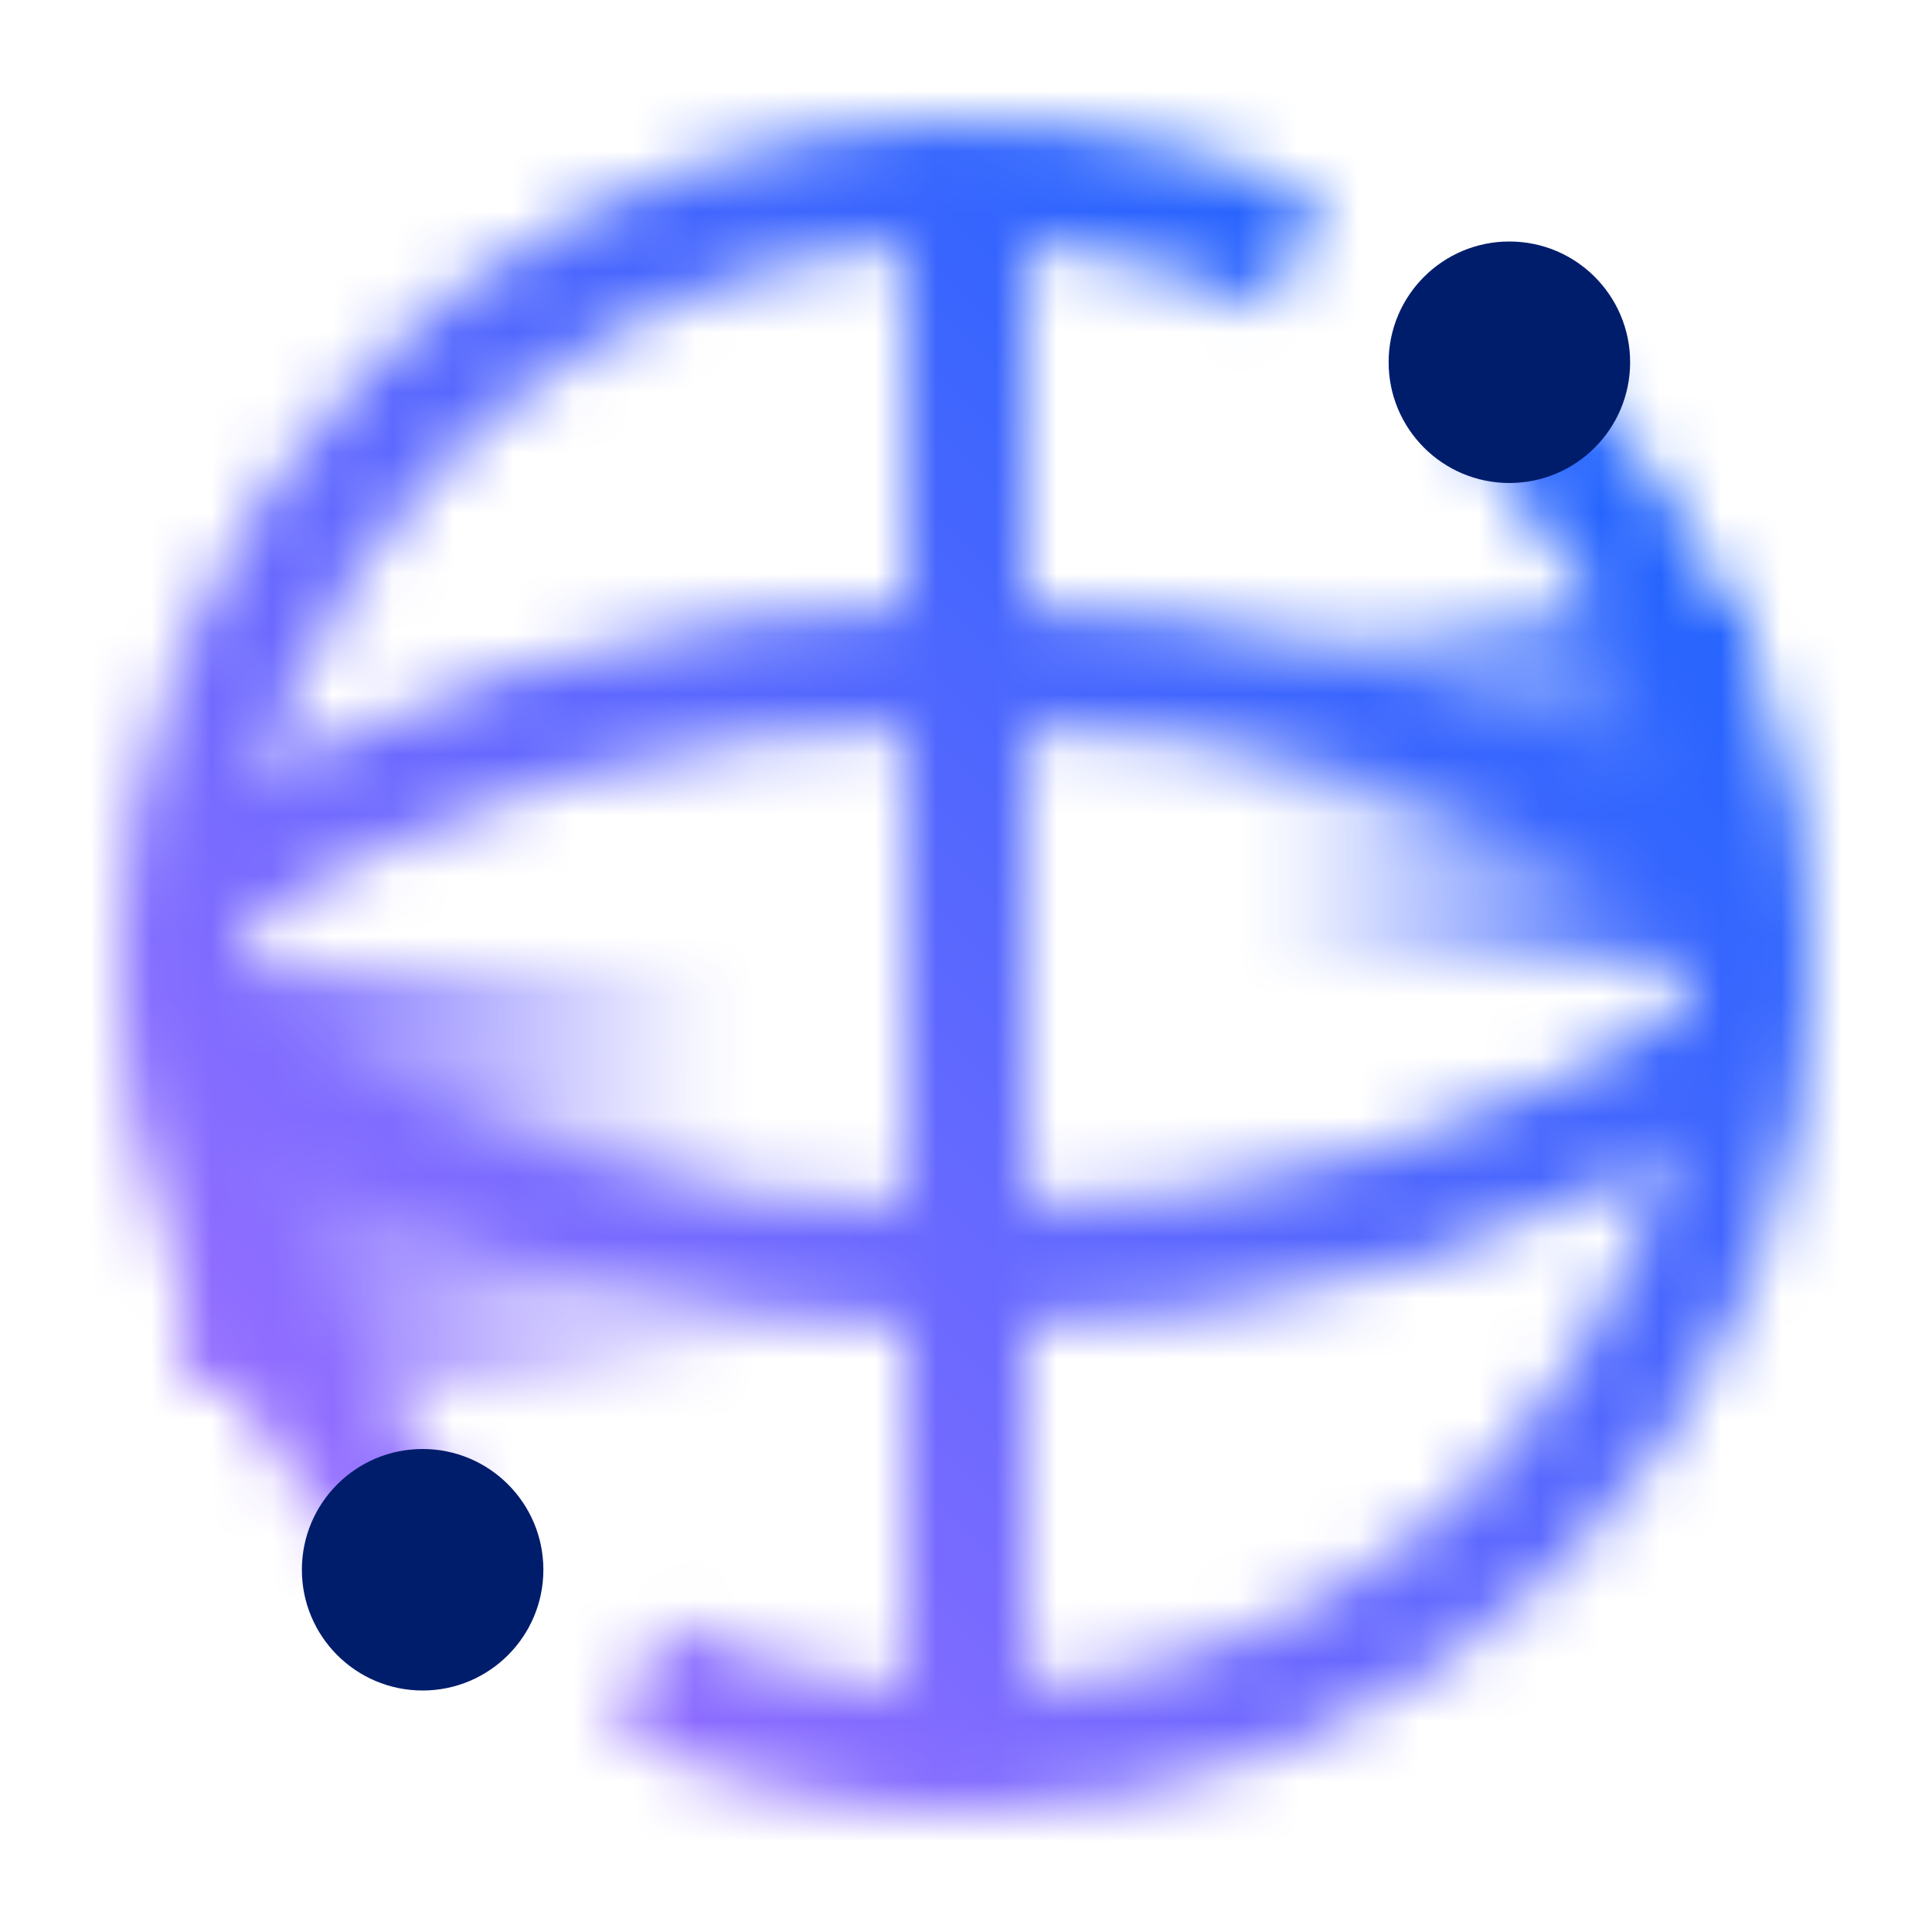 <?xml version="1.0" encoding="utf-8"?>
<!-- Generator: Adobe Illustrator 26.3.1, SVG Export Plug-In . SVG Version: 6.00 Build 0)  -->
<svg version="1.1" id="websphere" xmlns="http://www.w3.org/2000/svg" xmlns:xlink="http://www.w3.org/1999/xlink" x="0px" y="0px"
	 viewBox="0 0 32 32" style="enable-background:new 0 0 32 32;" xml:space="preserve">
<style type="text/css">
	.st0{fill:#FFFFFF;filter:url(#Adobe_OpacityMaskFilter);}
	.st1{fill:url(#SVGID_1_);}
	.st2{fill:url(#SVGID_00000165192588893640176640000007410840196092251274_);}
	.st3{fill:url(#SVGID_00000019673528019037361400000006811731510909830039_);}
	.st4{fill:#FFFFFF;}
	.st5{fill:url(#SVGID_00000145776806934646547670000012058998198008636067_);}
	.st6{mask:url(#vwwggjvque_00000015319168269878886360000000964270136295865255_);}
	.st7{fill:url(#SVGID_00000102514440773816555530000015860942168913460353_);}
	.st8{fill:#001D6C;}
</style>
<defs>
	<filter id="Adobe_OpacityMaskFilter" filterUnits="userSpaceOnUse" x="0" y="0" width="32" height="32">
		<feColorMatrix  type="matrix" values="1 0 0 0 0  0 1 0 0 0  0 0 1 0 0  0 0 0 1 0"/>
	</filter>
</defs>
<mask maskUnits="userSpaceOnUse" x="0" y="0" width="32" height="32" id="vwwggjvque_00000015319168269878886360000000964270136295865255_">
	<path class="st0" d="M16,22c-5.2,0-10.1-1.5-13.6-4.1l1.2-1.6C6.7,18.7,11.2,20,16,20s9.3-1.3,12.3-3.7l1.2,1.6
		C26.1,20.5,21.2,22,16,22z M28.3,15.7C25.3,13.3,20.8,12,16,12s-9.3,1.3-12.3,3.7l-1.2-1.6C5.9,11.5,10.8,10,16,10
		s10.1,1.5,13.5,4.1C29.5,14.1,28.3,15.7,28.3,15.7z"/>
	
		<linearGradient id="SVGID_1_" gradientUnits="userSpaceOnUse" x1="12.43" y1="-49.5" x2="3.312" y2="-49.5" gradientTransform="matrix(1 0 0 -1 0 -30)">
		<stop  offset="4.600000e-02" style="stop-color:#000000;stop-opacity:0"/>
		<stop  offset="0.82" style="stop-color:#000000;stop-opacity:0.9"/>
	</linearGradient>
	<path class="st1" d="M3,16h10v7H3V16z"/>
	
		<linearGradient id="SVGID_00000127734811750954249460000006749500352367535798_" gradientUnits="userSpaceOnUse" x1="-1972.513" y1="1057.412" x2="-1980.719" y2="1057.412" gradientTransform="matrix(-1 0 0 1 -1952 -1044.412)">
		<stop  offset="4.600000e-02" style="stop-color:#000000;stop-opacity:0"/>
		<stop  offset="0.82" style="stop-color:#000000;stop-opacity:0.9"/>
	</linearGradient>
	<path style="fill:url(#SVGID_00000127734811750954249460000006749500352367535798_);" d="M29,16h-9v-6h9V16z"/>
	
		<linearGradient id="SVGID_00000023989065030616365900000008135759313933738887_" gradientUnits="userSpaceOnUse" x1="-5694.549" y1="114.948" x2="-5684.048" y2="96.761" gradientTransform="matrix(-0.707 0.707 -0.707 -0.707 -3928.746 4116.516)">
		<stop  offset="0.15" style="stop-color:#000000"/>
		<stop  offset="0.49" style="stop-color:#FFFFFF"/>
	</linearGradient>
	<path style="fill:url(#SVGID_00000023989065030616365900000008135759313933738887_);" d="M16,30c-2,0-4-0.4-5.8-1.3l0.8-1.8
		c4.5,2.1,10,1.1,13.5-2.4c4.7-4.7,4.7-12.3,0-17l1.4-1.4c5.5,5.5,5.5,14.3,0,19.8C23.2,28.6,19.6,30,16,30z"/>
	<path class="st4" d="M15,3h2v26h-2V3z"/>
	
		<linearGradient id="SVGID_00000031202957200877323450000016270810838893705101_" gradientUnits="userSpaceOnUse" x1="-4143.156" y1="7464.616" x2="-4132.656" y2="7446.429" gradientTransform="matrix(0.707 -0.707 0.707 0.707 -2333.254 -8184.516)">
		<stop  offset="0.15" style="stop-color:#000000"/>
		<stop  offset="0.49" style="stop-color:#FFFFFF"/>
	</linearGradient>
	<path style="fill:url(#SVGID_00000031202957200877323450000016270810838893705101_);" d="M6.1,25.9c-5.5-5.5-5.5-14.3,0-19.8
		C10.2,2,16.6,0.8,21.9,3.3L21,5.1C16.5,3,11,4,7.5,7.5c-4.7,4.7-4.7,12.3,0,17C7.5,24.5,6.1,25.9,6.1,25.9z"/>
</mask>
<g class="st6">
	
		<linearGradient id="SVGID_00000145737706908750691300000015767320339587240586_" gradientUnits="userSpaceOnUse" x1="-9.094947e-13" y1="-62" x2="32" y2="-30" gradientTransform="matrix(1 0 0 -1 0 -30)">
		<stop  offset="0.1" style="stop-color:#A56EFF"/>
		<stop  offset="0.9" style="stop-color:#0F62FE"/>
	</linearGradient>
	<path style="fill:url(#SVGID_00000145737706908750691300000015767320339587240586_);" d="M0,0h32v32H0V0z"/>
</g>
<circle class="st8" cx="25" cy="6" r="2"/>
<circle class="st8" cx="7" cy="26" r="2"/>
</svg>
